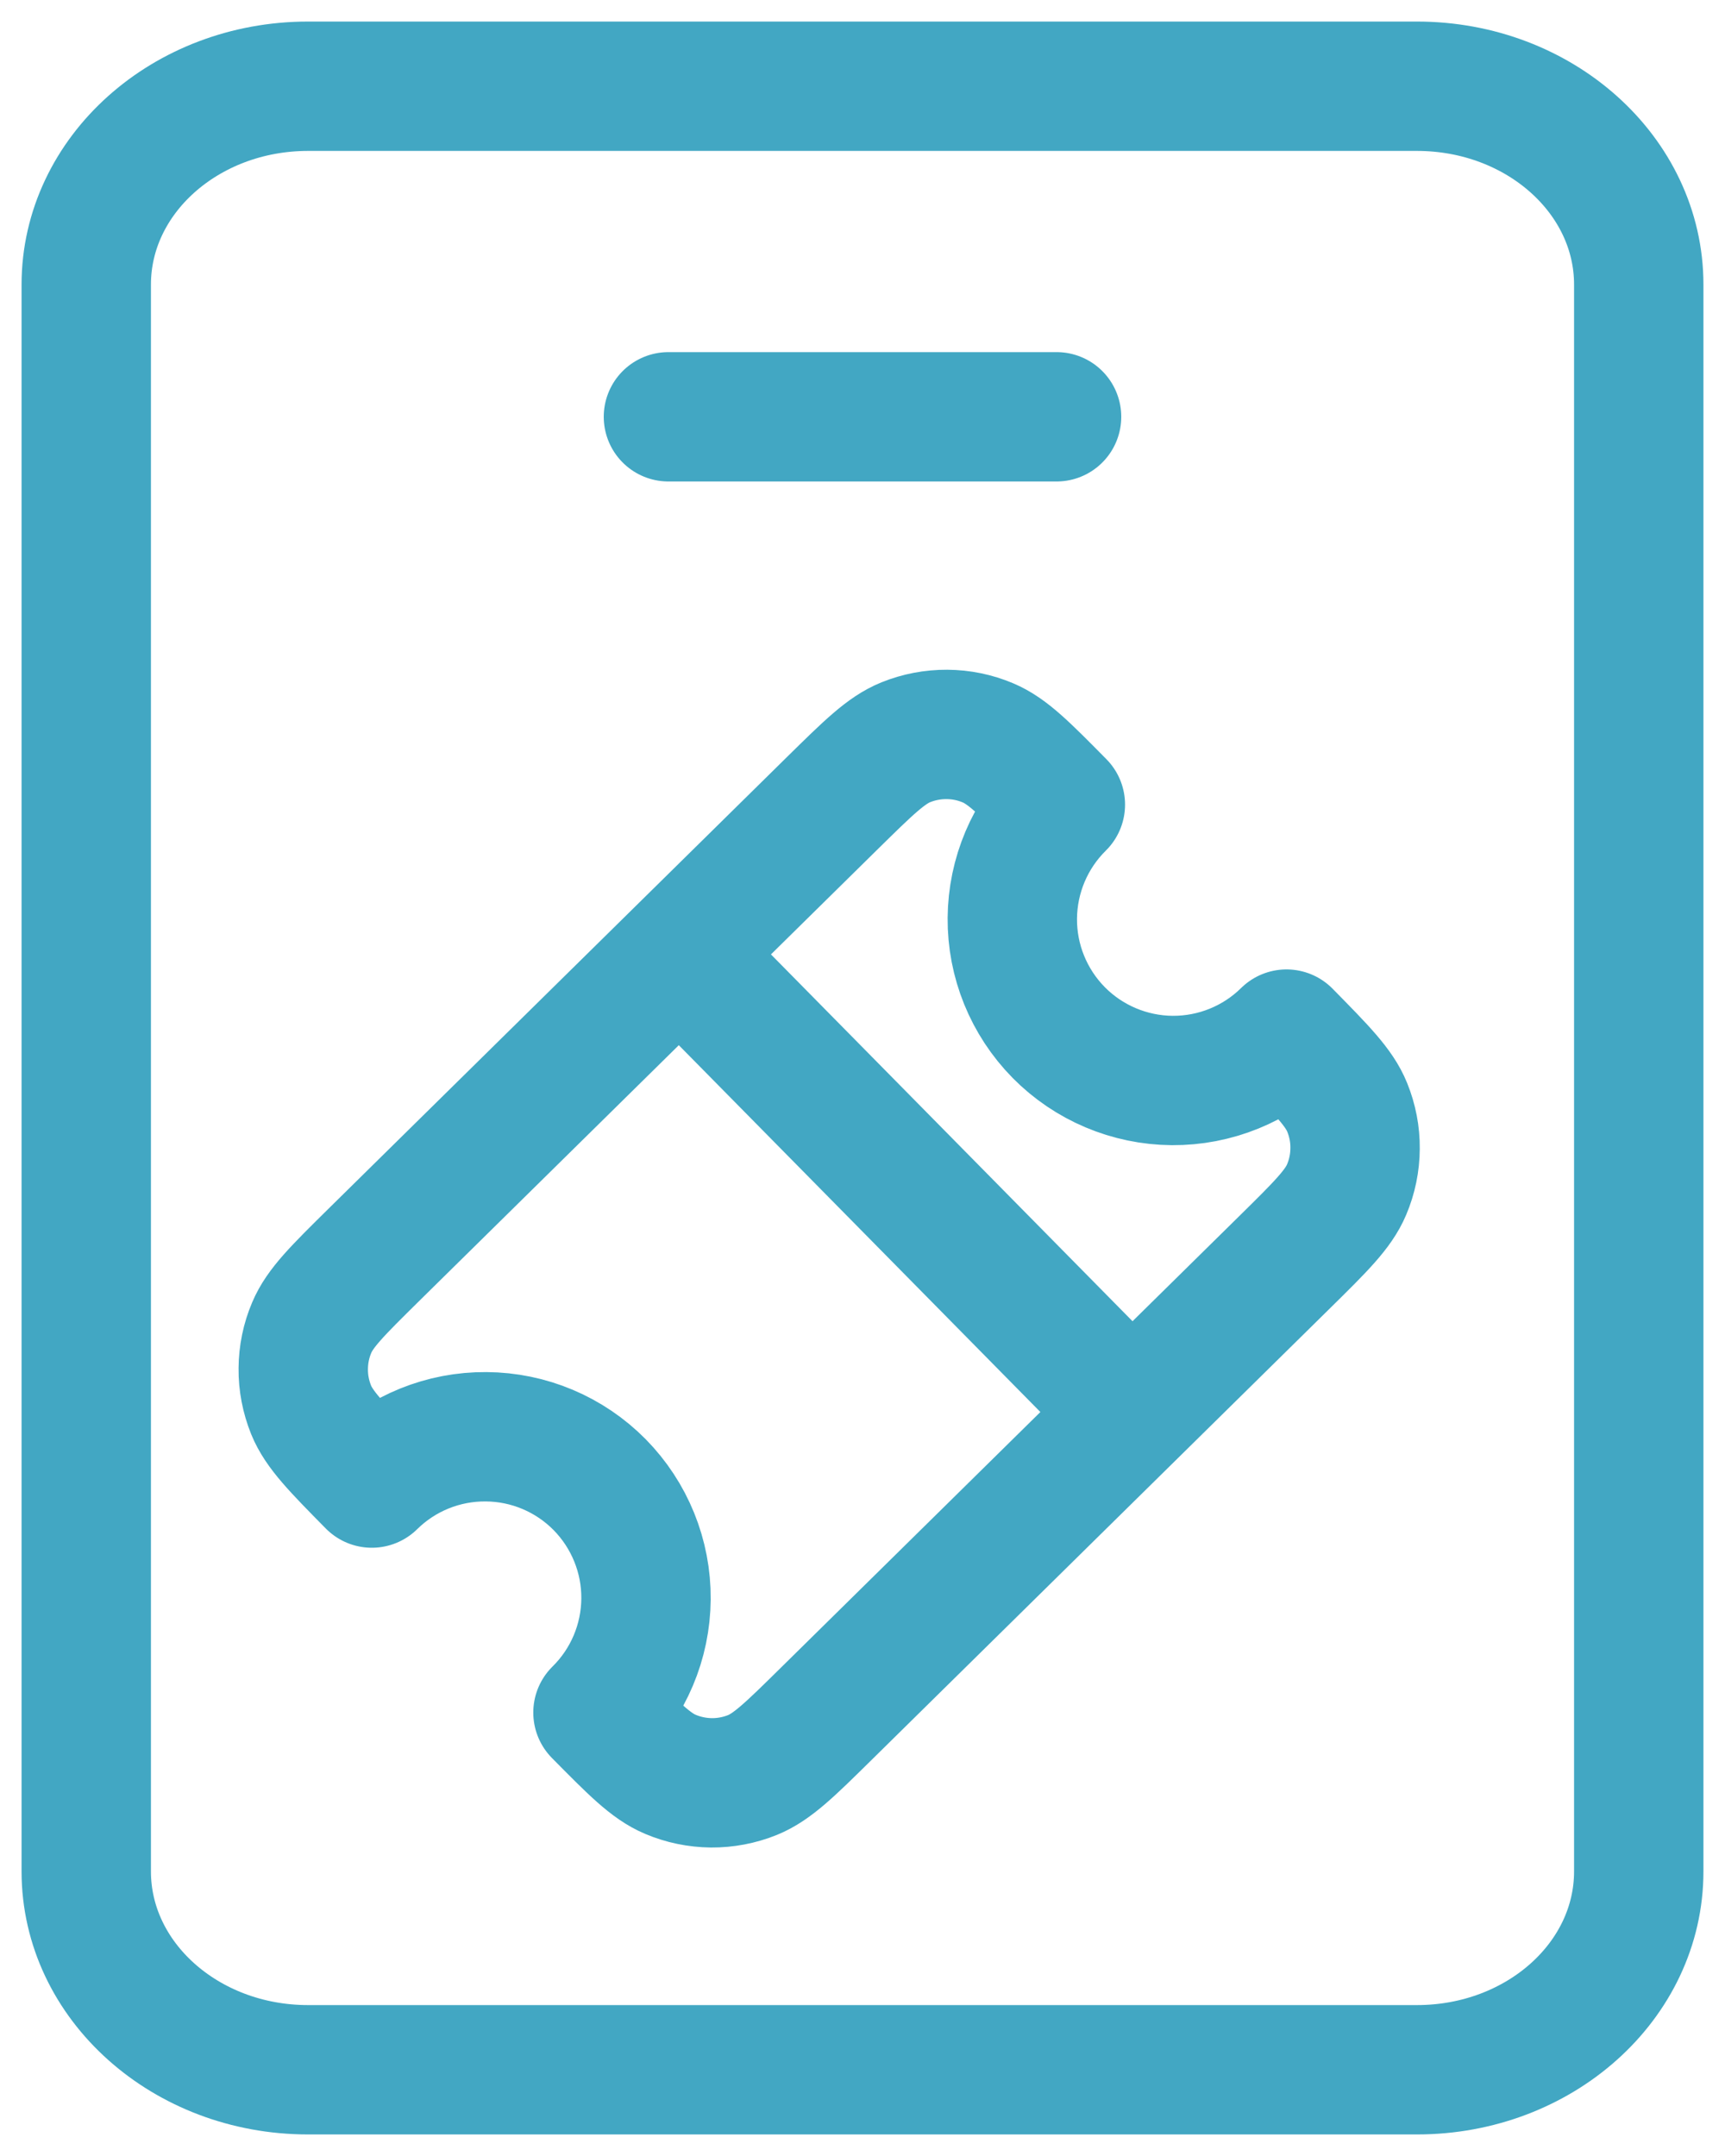 <svg width="20" height="25" viewBox="0 0 20 25" fill="none" xmlns="http://www.w3.org/2000/svg">
<path d="M7.878 11.059L4.33 14.555C3.917 14.963 3.71 15.166 3.614 15.395C3.55 15.545 3.517 15.707 3.516 15.87C3.514 16.034 3.546 16.196 3.607 16.348C3.7 16.577 3.904 16.784 4.311 17.197C4.664 16.849 5.14 16.656 5.636 16.66C6.131 16.663 6.605 16.863 6.953 17.216C7.3 17.569 7.494 18.046 7.49 18.541C7.486 19.037 7.286 19.51 6.933 19.858C7.341 20.271 7.544 20.478 7.772 20.574C7.923 20.638 8.084 20.671 8.248 20.673C8.411 20.674 8.574 20.643 8.725 20.582C8.955 20.488 9.161 20.285 9.575 19.877L13.123 16.381M7.878 11.059L9.652 9.311C10.066 8.904 10.272 8.7 10.502 8.607C10.653 8.546 10.815 8.515 10.979 8.516C11.143 8.517 11.304 8.55 11.455 8.614C11.683 8.71 11.886 8.917 12.294 9.33C11.941 9.678 11.741 10.152 11.737 10.647C11.733 11.143 11.927 11.619 12.274 11.972C12.622 12.325 13.096 12.525 13.591 12.529C14.087 12.532 14.563 12.339 14.916 11.991C15.323 12.405 15.527 12.611 15.62 12.841C15.681 12.992 15.713 13.154 15.711 13.318C15.71 13.482 15.677 13.643 15.613 13.794C15.517 14.022 15.31 14.226 14.897 14.633L13.123 16.381M7.878 11.059L13.123 16.381" stroke="#42A7C3" stroke-width="1.5" stroke-linecap="round" stroke-linejoin="round"/>
<path d="M7.75 4.833H12.25M16.429 1H3.571C2.152 1 1 2.03 1 3.3V21.7C1 22.97 2.152 24 3.571 24H16.429C17.849 24 19 22.97 19 21.7V3.3C19 2.03 17.849 1 16.429 1Z" stroke="#42A7C3" stroke-width="1.5" stroke-linecap="round" stroke-linejoin="round"/>
</svg>
